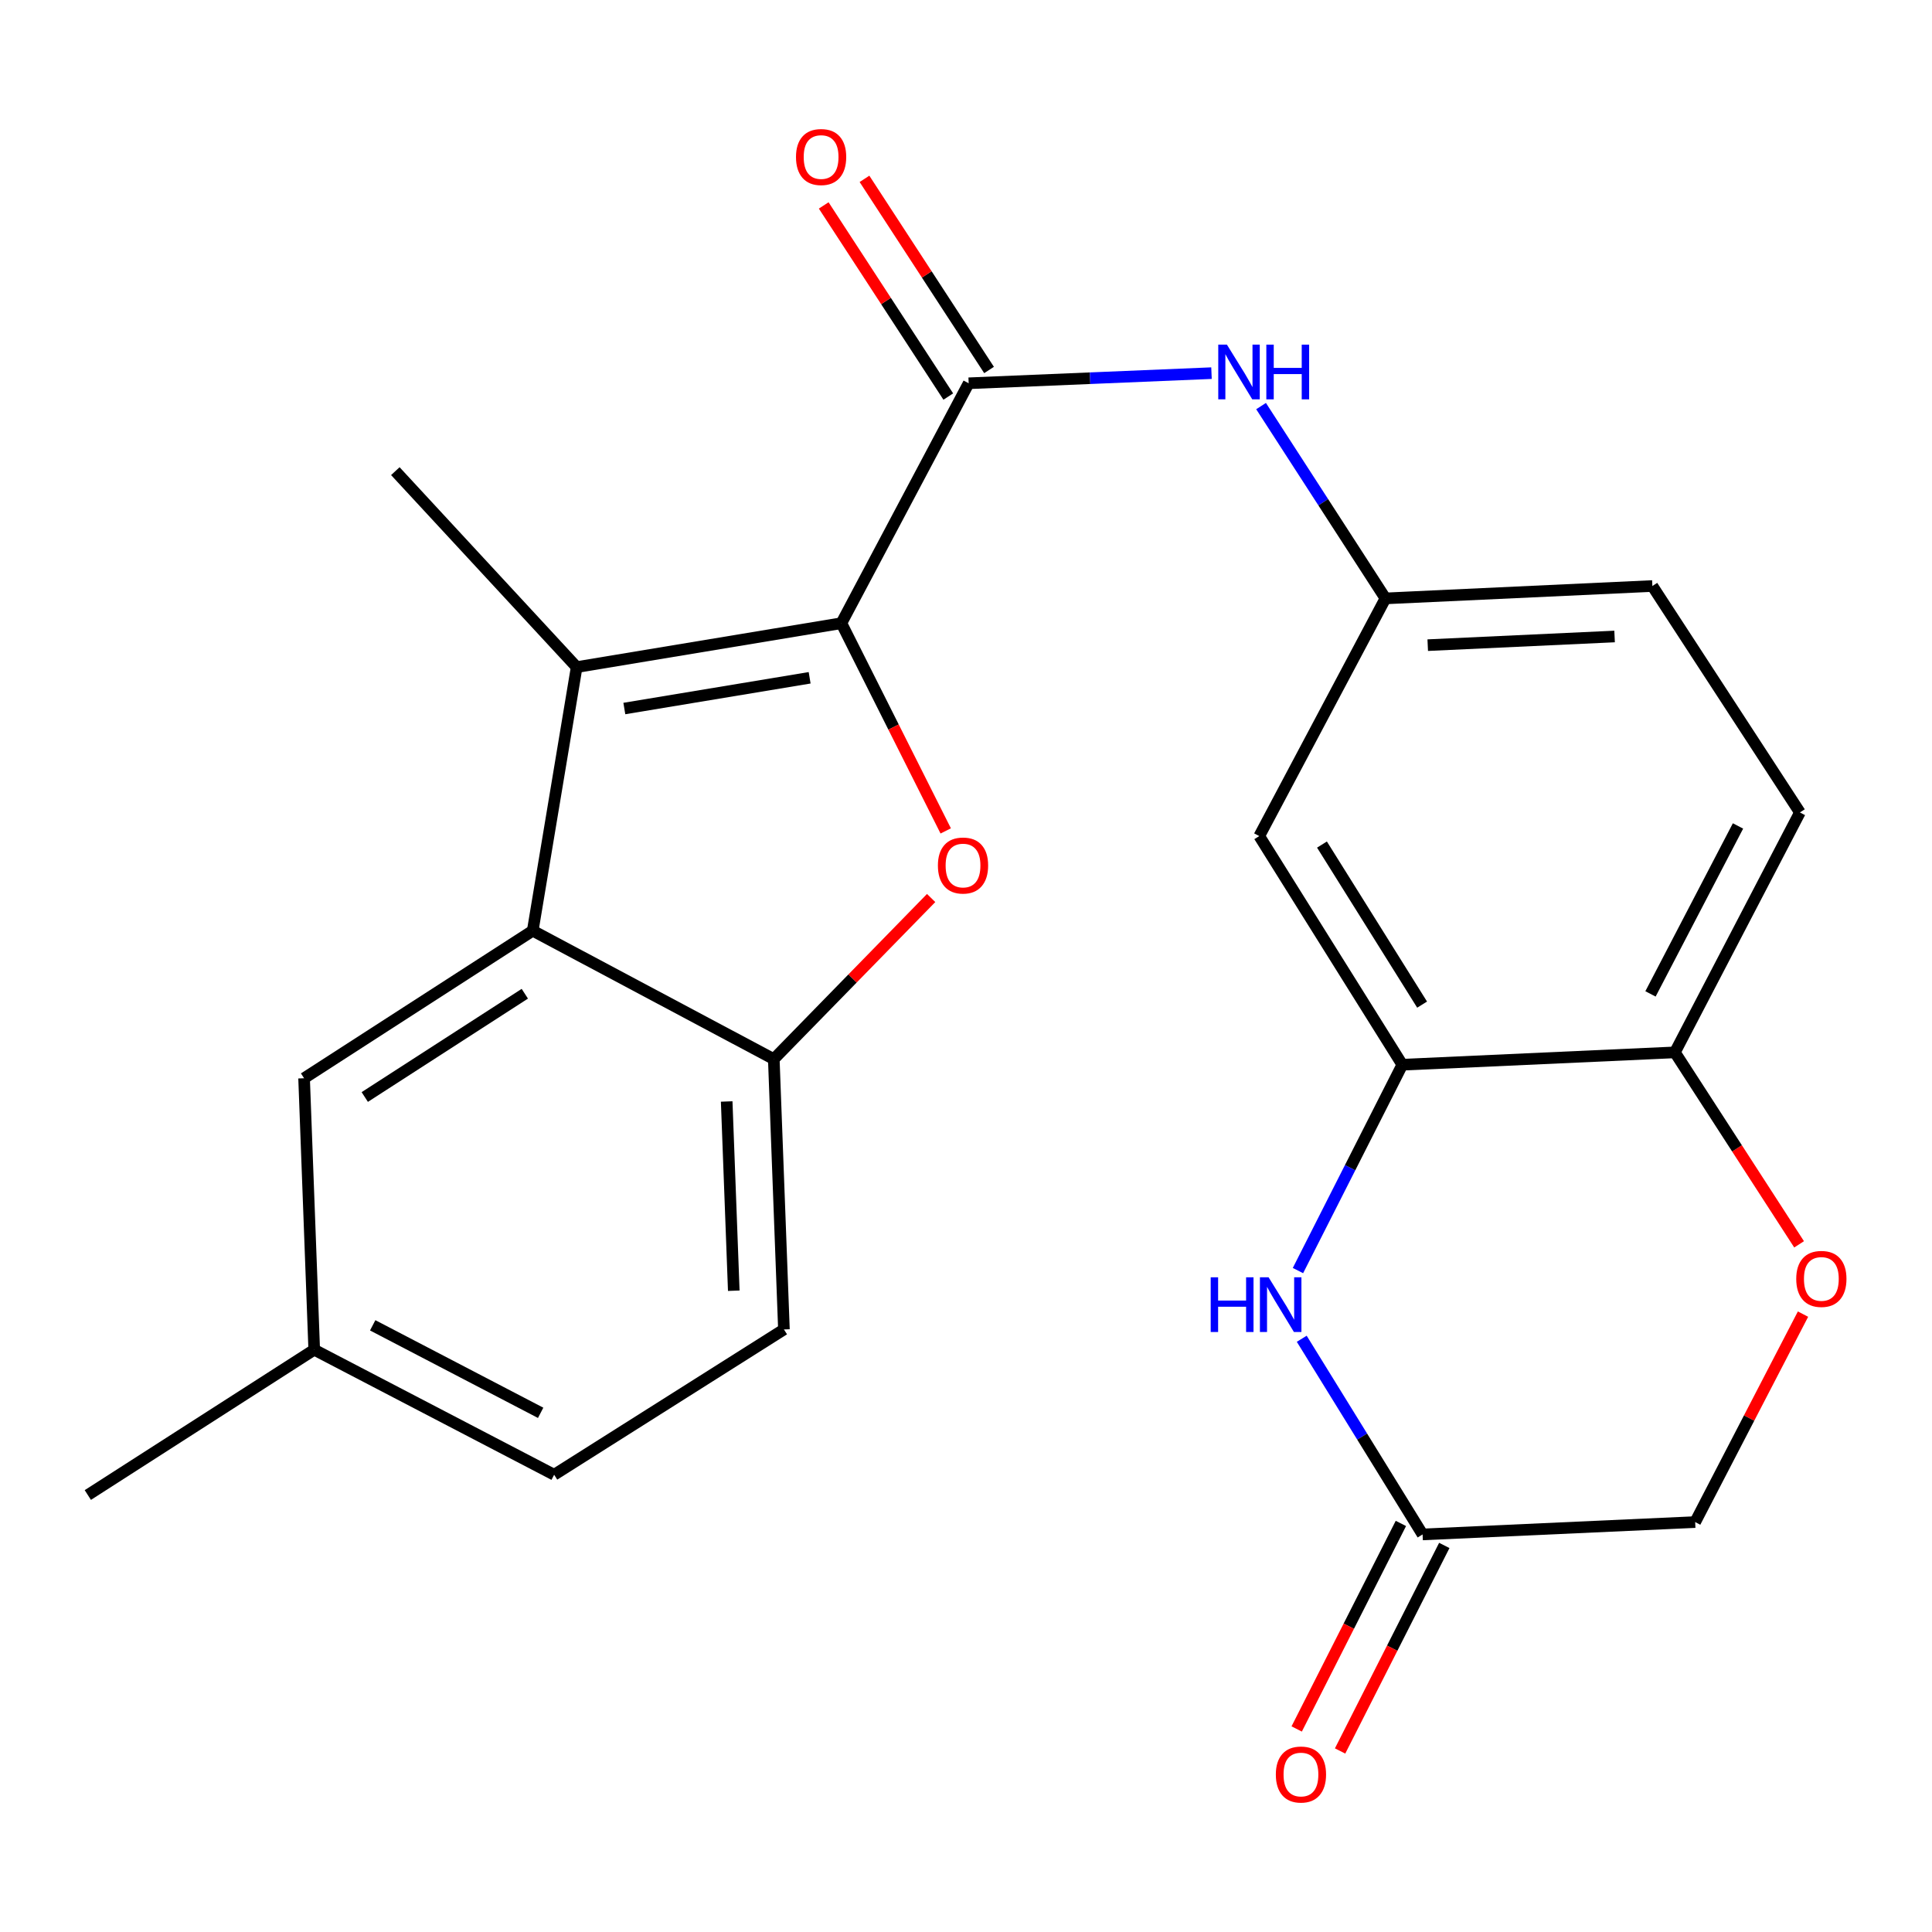 <?xml version='1.0' encoding='iso-8859-1'?>
<svg version='1.1' baseProfile='full'
              xmlns='http://www.w3.org/2000/svg'
                      xmlns:rdkit='http://www.rdkit.org/xml'
                      xmlns:xlink='http://www.w3.org/1999/xlink'
                  xml:space='preserve'
width='1000px' height='1000px' viewBox='0 0 1000 1000'>
<!-- END OF HEADER -->
<rect style='opacity:1.0;fill:#FFFFFF;stroke:none' width='1000' height='1000' x='0' y='0'> </rect>
<path class='bond-0' d='M 435.499,322.565 L 298.482,345.291' style='fill:none;fill-rule:evenodd;stroke:#000000;stroke-width:6px;stroke-linecap:butt;stroke-linejoin:miter;stroke-opacity:1' />
<path class='bond-0' d='M 419.068,350.823 L 323.156,366.732' style='fill:none;fill-rule:evenodd;stroke:#000000;stroke-width:6px;stroke-linecap:butt;stroke-linejoin:miter;stroke-opacity:1' />
<path class='bond-1' d='M 435.499,322.565 L 462.501,376.324' style='fill:none;fill-rule:evenodd;stroke:#000000;stroke-width:6px;stroke-linecap:butt;stroke-linejoin:miter;stroke-opacity:1' />
<path class='bond-1' d='M 462.501,376.324 L 489.504,430.083' style='fill:none;fill-rule:evenodd;stroke:#FF0000;stroke-width:6px;stroke-linecap:butt;stroke-linejoin:miter;stroke-opacity:1' />
<path class='bond-2' d='M 435.499,322.565 L 501.383,198.381' style='fill:none;fill-rule:evenodd;stroke:#000000;stroke-width:6px;stroke-linecap:butt;stroke-linejoin:miter;stroke-opacity:1' />
<path class='bond-3' d='M 298.482,345.291 L 275.742,481.734' style='fill:none;fill-rule:evenodd;stroke:#000000;stroke-width:6px;stroke-linecap:butt;stroke-linejoin:miter;stroke-opacity:1' />
<path class='bond-21' d='M 298.482,345.291 L 204.624,243.862' style='fill:none;fill-rule:evenodd;stroke:#000000;stroke-width:6px;stroke-linecap:butt;stroke-linejoin:miter;stroke-opacity:1' />
<path class='bond-4' d='M 481.954,464.808 L 441.233,506.5' style='fill:none;fill-rule:evenodd;stroke:#FF0000;stroke-width:6px;stroke-linecap:butt;stroke-linejoin:miter;stroke-opacity:1' />
<path class='bond-4' d='M 441.233,506.5 L 400.513,548.192' style='fill:none;fill-rule:evenodd;stroke:#000000;stroke-width:6px;stroke-linecap:butt;stroke-linejoin:miter;stroke-opacity:1' />
<path class='bond-7' d='M 501.383,198.381 L 564.226,195.76' style='fill:none;fill-rule:evenodd;stroke:#000000;stroke-width:6px;stroke-linecap:butt;stroke-linejoin:miter;stroke-opacity:1' />
<path class='bond-7' d='M 564.226,195.76 L 627.069,193.139' style='fill:none;fill-rule:evenodd;stroke:#0000FF;stroke-width:6px;stroke-linecap:butt;stroke-linejoin:miter;stroke-opacity:1' />
<path class='bond-14' d='M 511.934,191.504 L 479.694,142.039' style='fill:none;fill-rule:evenodd;stroke:#000000;stroke-width:6px;stroke-linecap:butt;stroke-linejoin:miter;stroke-opacity:1' />
<path class='bond-14' d='M 479.694,142.039 L 447.454,92.574' style='fill:none;fill-rule:evenodd;stroke:#FF0000;stroke-width:6px;stroke-linecap:butt;stroke-linejoin:miter;stroke-opacity:1' />
<path class='bond-14' d='M 490.831,205.258 L 458.591,155.793' style='fill:none;fill-rule:evenodd;stroke:#000000;stroke-width:6px;stroke-linecap:butt;stroke-linejoin:miter;stroke-opacity:1' />
<path class='bond-14' d='M 458.591,155.793 L 426.351,106.328' style='fill:none;fill-rule:evenodd;stroke:#FF0000;stroke-width:6px;stroke-linecap:butt;stroke-linejoin:miter;stroke-opacity:1' />
<path class='bond-13' d='M 275.742,481.734 L 157.393,558.1' style='fill:none;fill-rule:evenodd;stroke:#000000;stroke-width:6px;stroke-linecap:butt;stroke-linejoin:miter;stroke-opacity:1' />
<path class='bond-13' d='M 271.647,514.354 L 188.803,567.81' style='fill:none;fill-rule:evenodd;stroke:#000000;stroke-width:6px;stroke-linecap:butt;stroke-linejoin:miter;stroke-opacity:1' />
<path class='bond-24' d='M 275.742,481.734 L 400.513,548.192' style='fill:none;fill-rule:evenodd;stroke:#000000;stroke-width:6px;stroke-linecap:butt;stroke-linejoin:miter;stroke-opacity:1' />
<path class='bond-15' d='M 400.513,548.192 L 405.761,688.119' style='fill:none;fill-rule:evenodd;stroke:#000000;stroke-width:6px;stroke-linecap:butt;stroke-linejoin:miter;stroke-opacity:1' />
<path class='bond-15' d='M 376.129,570.125 L 379.802,668.074' style='fill:none;fill-rule:evenodd;stroke:#000000;stroke-width:6px;stroke-linecap:butt;stroke-linejoin:miter;stroke-opacity:1' />
<path class='bond-5' d='M 671.819,657.645 L 698.827,604.374' style='fill:none;fill-rule:evenodd;stroke:#0000FF;stroke-width:6px;stroke-linecap:butt;stroke-linejoin:miter;stroke-opacity:1' />
<path class='bond-5' d='M 698.827,604.374 L 725.834,551.102' style='fill:none;fill-rule:evenodd;stroke:#000000;stroke-width:6px;stroke-linecap:butt;stroke-linejoin:miter;stroke-opacity:1' />
<path class='bond-8' d='M 673.779,692.941 L 705.054,743.582' style='fill:none;fill-rule:evenodd;stroke:#0000FF;stroke-width:6px;stroke-linecap:butt;stroke-linejoin:miter;stroke-opacity:1' />
<path class='bond-8' d='M 705.054,743.582 L 736.33,794.222' style='fill:none;fill-rule:evenodd;stroke:#000000;stroke-width:6px;stroke-linecap:butt;stroke-linejoin:miter;stroke-opacity:1' />
<path class='bond-6' d='M 725.834,551.102 L 651.792,432.754' style='fill:none;fill-rule:evenodd;stroke:#000000;stroke-width:6px;stroke-linecap:butt;stroke-linejoin:miter;stroke-opacity:1' />
<path class='bond-6' d='M 736.082,519.99 L 684.252,437.146' style='fill:none;fill-rule:evenodd;stroke:#000000;stroke-width:6px;stroke-linecap:butt;stroke-linejoin:miter;stroke-opacity:1' />
<path class='bond-26' d='M 725.834,551.102 L 866.923,544.707' style='fill:none;fill-rule:evenodd;stroke:#000000;stroke-width:6px;stroke-linecap:butt;stroke-linejoin:miter;stroke-opacity:1' />
<path class='bond-12' d='M 652.725,210.194 L 684.913,259.963' style='fill:none;fill-rule:evenodd;stroke:#0000FF;stroke-width:6px;stroke-linecap:butt;stroke-linejoin:miter;stroke-opacity:1' />
<path class='bond-12' d='M 684.913,259.963 L 717.102,309.732' style='fill:none;fill-rule:evenodd;stroke:#000000;stroke-width:6px;stroke-linecap:butt;stroke-linejoin:miter;stroke-opacity:1' />
<path class='bond-16' d='M 725.097,788.527 L 698.129,841.718' style='fill:none;fill-rule:evenodd;stroke:#000000;stroke-width:6px;stroke-linecap:butt;stroke-linejoin:miter;stroke-opacity:1' />
<path class='bond-16' d='M 698.129,841.718 L 671.162,894.91' style='fill:none;fill-rule:evenodd;stroke:#FF0000;stroke-width:6px;stroke-linecap:butt;stroke-linejoin:miter;stroke-opacity:1' />
<path class='bond-16' d='M 747.564,799.917 L 720.596,853.109' style='fill:none;fill-rule:evenodd;stroke:#000000;stroke-width:6px;stroke-linecap:butt;stroke-linejoin:miter;stroke-opacity:1' />
<path class='bond-16' d='M 720.596,853.109 L 693.629,906.3' style='fill:none;fill-rule:evenodd;stroke:#FF0000;stroke-width:6px;stroke-linecap:butt;stroke-linejoin:miter;stroke-opacity:1' />
<path class='bond-27' d='M 736.33,794.222 L 877.419,787.827' style='fill:none;fill-rule:evenodd;stroke:#000000;stroke-width:6px;stroke-linecap:butt;stroke-linejoin:miter;stroke-opacity:1' />
<path class='bond-9' d='M 931.208,644.071 L 899.065,594.389' style='fill:none;fill-rule:evenodd;stroke:#FF0000;stroke-width:6px;stroke-linecap:butt;stroke-linejoin:miter;stroke-opacity:1' />
<path class='bond-9' d='M 899.065,594.389 L 866.923,544.707' style='fill:none;fill-rule:evenodd;stroke:#000000;stroke-width:6px;stroke-linecap:butt;stroke-linejoin:miter;stroke-opacity:1' />
<path class='bond-17' d='M 933.236,680.187 L 905.327,734.007' style='fill:none;fill-rule:evenodd;stroke:#FF0000;stroke-width:6px;stroke-linecap:butt;stroke-linejoin:miter;stroke-opacity:1' />
<path class='bond-17' d='M 905.327,734.007 L 877.419,787.827' style='fill:none;fill-rule:evenodd;stroke:#000000;stroke-width:6px;stroke-linecap:butt;stroke-linejoin:miter;stroke-opacity:1' />
<path class='bond-10' d='M 651.792,432.754 L 717.102,309.732' style='fill:none;fill-rule:evenodd;stroke:#000000;stroke-width:6px;stroke-linecap:butt;stroke-linejoin:miter;stroke-opacity:1' />
<path class='bond-11' d='M 866.923,544.707 L 931.632,420.523' style='fill:none;fill-rule:evenodd;stroke:#000000;stroke-width:6px;stroke-linecap:butt;stroke-linejoin:miter;stroke-opacity:1' />
<path class='bond-11' d='M 854.291,514.44 L 899.587,427.511' style='fill:none;fill-rule:evenodd;stroke:#000000;stroke-width:6px;stroke-linecap:butt;stroke-linejoin:miter;stroke-opacity:1' />
<path class='bond-20' d='M 717.102,309.732 L 855.266,303.323' style='fill:none;fill-rule:evenodd;stroke:#000000;stroke-width:6px;stroke-linecap:butt;stroke-linejoin:miter;stroke-opacity:1' />
<path class='bond-20' d='M 738.994,333.933 L 835.709,329.446' style='fill:none;fill-rule:evenodd;stroke:#000000;stroke-width:6px;stroke-linecap:butt;stroke-linejoin:miter;stroke-opacity:1' />
<path class='bond-19' d='M 157.393,558.1 L 162.641,698.614' style='fill:none;fill-rule:evenodd;stroke:#000000;stroke-width:6px;stroke-linecap:butt;stroke-linejoin:miter;stroke-opacity:1' />
<path class='bond-22' d='M 405.761,688.119 L 286.825,763.323' style='fill:none;fill-rule:evenodd;stroke:#000000;stroke-width:6px;stroke-linecap:butt;stroke-linejoin:miter;stroke-opacity:1' />
<path class='bond-18' d='M 931.632,420.523 L 855.266,303.323' style='fill:none;fill-rule:evenodd;stroke:#000000;stroke-width:6px;stroke-linecap:butt;stroke-linejoin:miter;stroke-opacity:1' />
<path class='bond-23' d='M 162.641,698.614 L 45.455,773.819' style='fill:none;fill-rule:evenodd;stroke:#000000;stroke-width:6px;stroke-linecap:butt;stroke-linejoin:miter;stroke-opacity:1' />
<path class='bond-25' d='M 162.641,698.614 L 286.825,763.323' style='fill:none;fill-rule:evenodd;stroke:#000000;stroke-width:6px;stroke-linecap:butt;stroke-linejoin:miter;stroke-opacity:1' />
<path class='bond-25' d='M 192.909,685.982 L 279.838,731.278' style='fill:none;fill-rule:evenodd;stroke:#000000;stroke-width:6px;stroke-linecap:butt;stroke-linejoin:miter;stroke-opacity:1' />
<path  class='atom-2' d='M 485.458 447.99
Q 485.458 441.19, 488.818 437.39
Q 492.178 433.59, 498.458 433.59
Q 504.738 433.59, 508.098 437.39
Q 511.458 441.19, 511.458 447.99
Q 511.458 454.87, 508.058 458.79
Q 504.658 462.67, 498.458 462.67
Q 492.218 462.67, 488.818 458.79
Q 485.458 454.91, 485.458 447.99
M 498.458 459.47
Q 502.778 459.47, 505.098 456.59
Q 507.458 453.67, 507.458 447.99
Q 507.458 442.43, 505.098 439.63
Q 502.778 436.79, 498.458 436.79
Q 494.138 436.79, 491.778 439.59
Q 489.458 442.39, 489.458 447.99
Q 489.458 453.71, 491.778 456.59
Q 494.138 459.47, 498.458 459.47
' fill='#FF0000'/>
<path  class='atom-6' d='M 626.655 661.126
L 630.495 661.126
L 630.495 673.166
L 644.975 673.166
L 644.975 661.126
L 648.815 661.126
L 648.815 689.446
L 644.975 689.446
L 644.975 676.366
L 630.495 676.366
L 630.495 689.446
L 626.655 689.446
L 626.655 661.126
' fill='#0000FF'/>
<path  class='atom-6' d='M 656.615 661.126
L 665.895 676.126
Q 666.815 677.606, 668.295 680.286
Q 669.775 682.966, 669.855 683.126
L 669.855 661.126
L 673.615 661.126
L 673.615 689.446
L 669.735 689.446
L 659.775 673.046
Q 658.615 671.126, 657.375 668.926
Q 656.175 666.726, 655.815 666.046
L 655.815 689.446
L 652.135 689.446
L 652.135 661.126
L 656.615 661.126
' fill='#0000FF'/>
<path  class='atom-8' d='M 635.05 178.385
L 644.33 193.385
Q 645.25 194.865, 646.73 197.545
Q 648.21 200.225, 648.29 200.385
L 648.29 178.385
L 652.05 178.385
L 652.05 206.705
L 648.17 206.705
L 638.21 190.305
Q 637.05 188.385, 635.81 186.185
Q 634.61 183.985, 634.25 183.305
L 634.25 206.705
L 630.57 206.705
L 630.57 178.385
L 635.05 178.385
' fill='#0000FF'/>
<path  class='atom-8' d='M 655.45 178.385
L 659.29 178.385
L 659.29 190.425
L 673.77 190.425
L 673.77 178.385
L 677.61 178.385
L 677.61 206.705
L 673.77 206.705
L 673.77 193.625
L 659.29 193.625
L 659.29 206.705
L 655.45 206.705
L 655.45 178.385
' fill='#0000FF'/>
<path  class='atom-10' d='M 929.729 661.96
Q 929.729 655.16, 933.089 651.36
Q 936.449 647.56, 942.729 647.56
Q 949.009 647.56, 952.369 651.36
Q 955.729 655.16, 955.729 661.96
Q 955.729 668.84, 952.329 672.76
Q 948.929 676.64, 942.729 676.64
Q 936.489 676.64, 933.089 672.76
Q 929.729 668.88, 929.729 661.96
M 942.729 673.44
Q 947.049 673.44, 949.369 670.56
Q 951.729 667.64, 951.729 661.96
Q 951.729 656.4, 949.369 653.6
Q 947.049 650.76, 942.729 650.76
Q 938.409 650.76, 936.049 653.56
Q 933.729 656.36, 933.729 661.96
Q 933.729 667.68, 936.049 670.56
Q 938.409 673.44, 942.729 673.44
' fill='#FF0000'/>
<path  class='atom-15' d='M 412.003 81.274
Q 412.003 74.474, 415.363 70.674
Q 418.723 66.874, 425.003 66.874
Q 431.283 66.874, 434.643 70.674
Q 438.003 74.474, 438.003 81.274
Q 438.003 88.154, 434.603 92.074
Q 431.203 95.954, 425.003 95.954
Q 418.763 95.954, 415.363 92.074
Q 412.003 88.194, 412.003 81.274
M 425.003 92.754
Q 429.323 92.754, 431.643 89.874
Q 434.003 86.954, 434.003 81.274
Q 434.003 75.714, 431.643 72.914
Q 429.323 70.074, 425.003 70.074
Q 420.683 70.074, 418.323 72.874
Q 416.003 75.674, 416.003 81.274
Q 416.003 86.994, 418.323 89.874
Q 420.683 92.754, 425.003 92.754
' fill='#FF0000'/>
<path  class='atom-17' d='M 660.371 918.486
Q 660.371 911.686, 663.731 907.886
Q 667.091 904.086, 673.371 904.086
Q 679.651 904.086, 683.011 907.886
Q 686.371 911.686, 686.371 918.486
Q 686.371 925.366, 682.971 929.286
Q 679.571 933.166, 673.371 933.166
Q 667.131 933.166, 663.731 929.286
Q 660.371 925.406, 660.371 918.486
M 673.371 929.966
Q 677.691 929.966, 680.011 927.086
Q 682.371 924.166, 682.371 918.486
Q 682.371 912.926, 680.011 910.126
Q 677.691 907.286, 673.371 907.286
Q 669.051 907.286, 666.691 910.086
Q 664.371 912.886, 664.371 918.486
Q 664.371 924.206, 666.691 927.086
Q 669.051 929.966, 673.371 929.966
' fill='#FF0000'/>
</svg>
